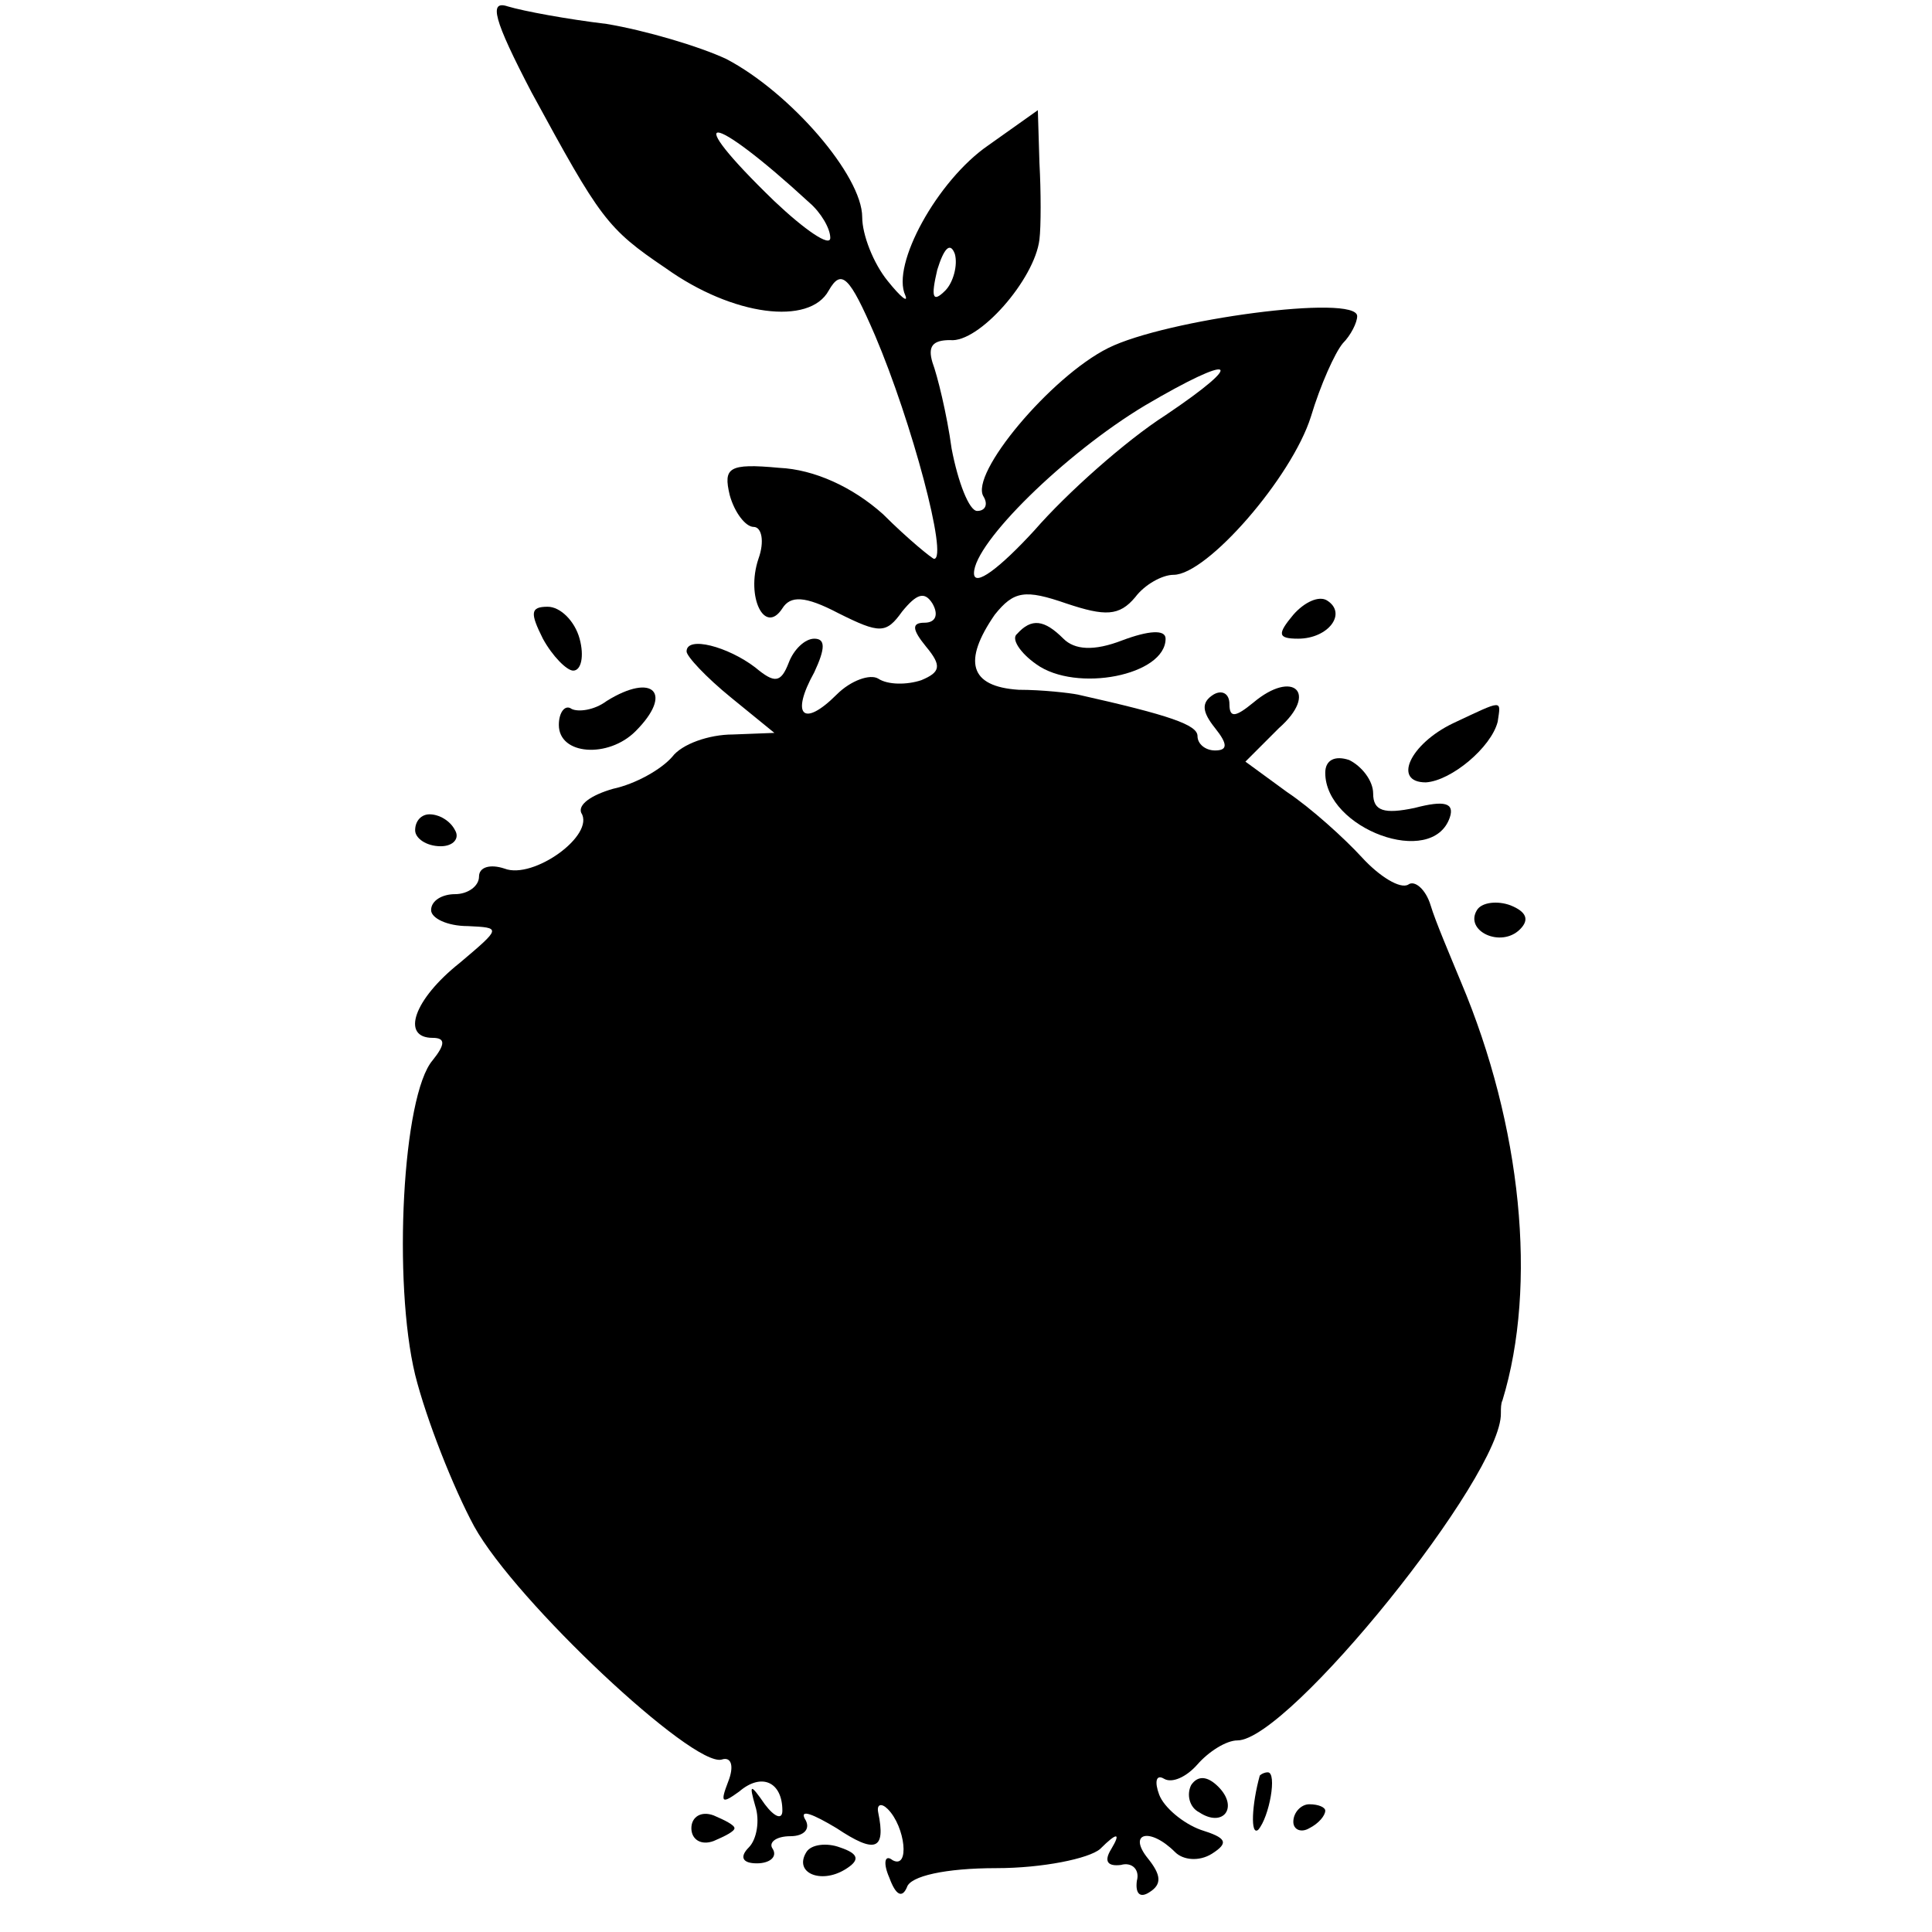 <?xml version="1.0" standalone="no"?>
<!DOCTYPE svg PUBLIC "-//W3C//DTD SVG 20010904//EN"
 "http://www.w3.org/TR/2001/REC-SVG-20010904/DTD/svg10.dtd">
<svg version="1.0" xmlns="http://www.w3.org/2000/svg"
 width="121pt" height="121pt" viewBox="0 0 121 121"
 preserveAspectRatio="xMidYMid meet">
<g transform="translate(0,121) scale(0.1,-0.1)"
fill="#000000" stroke="none">
<path d="M333 1152 c43 -79 47 -85 84 -110 42 -30 90 -36 102 -14 8 14 13 9
29 -28 23 -54 46 -140 37 -140 -1 0 -16 12 -32 28 -19 17 -43 28 -65 29 -32 3
-35 0 -31 -17 3 -11 10 -20 15 -20 5 0 7 -9 3 -20 -8 -24 4 -48 15 -31 5 8 14
8 35 -3 26 -13 30 -13 40 1 9 11 14 13 19 5 4 -7 2 -12 -5 -12 -8 0 -8 -4 1
-15 10 -12 9 -16 -3 -21 -9 -3 -21 -3 -27 1 -5 3 -17 -1 -26 -10 -21 -21 -29
-13 -14 14 7 15 7 21 0 21 -6 0 -13 -7 -16 -15 -5 -13 -9 -13 -21 -3 -17 13
-43 20 -43 10 0 -3 12 -16 28 -29 l27 -22 -26 -1 c-15 0 -32 -6 -38 -14 -7 -8
-23 -17 -37 -20 -14 -4 -22 -10 -20 -15 9 -14 -30 -42 -48 -35 -9 3 -16 1 -16
-5 0 -6 -7 -11 -15 -11 -8 0 -15 -4 -15 -10 0 -5 10 -10 23 -10 21 -1 21 -1
-5 -23 -29 -23 -37 -47 -17 -47 8 0 8 -4 0 -14 -19 -22 -25 -139 -11 -197 7
-28 24 -71 37 -95 26 -47 137 -151 155 -146 6 2 8 -4 4 -14 -5 -13 -4 -14 7
-6 14 12 27 6 27 -12 0 -6 -5 -4 -11 4 -9 13 -10 13 -6 -1 3 -9 1 -21 -4 -26
-6 -6 -4 -10 5 -10 8 0 13 4 10 9 -3 4 2 8 11 8 9 0 13 5 9 11 -3 6 5 3 20 -6
24 -16 31 -14 26 10 -1 5 2 6 6 2 11 -11 14 -38 3 -32 -5 4 -6 -2 -2 -11 4
-11 8 -13 11 -6 2 7 24 12 56 12 29 0 58 6 65 12 11 11 13 10 7 0 -5 -8 -2
-11 6 -10 7 2 12 -3 10 -10 -1 -8 2 -11 8 -7 8 5 7 11 -1 21 -13 16 1 20 17 4
5 -5 15 -6 23 -1 11 7 9 10 -7 15 -11 4 -23 14 -26 22 -3 8 -2 13 3 10 5 -3
14 1 21 9 7 8 18 15 25 15 32 0 166 166 165 205 0 3 0 6 1 8 22 72 12 172 -26
262 -7 17 -16 38 -19 48 -3 10 -10 16 -14 13 -5 -3 -18 5 -29 17 -11 12 -32
31 -47 41 l-26 19 21 21 c25 22 9 37 -16 16 -11 -9 -15 -10 -15 -1 0 7 -5 9
-10 6 -8 -5 -7 -11 1 -21 8 -10 8 -14 0 -14 -6 0 -11 4 -11 9 0 7 -17 13 -75
26 -5 1 -22 3 -37 3 -31 2 -35 18 -15 47 12 15 19 16 45 7 24 -8 33 -8 43 4 6
8 17 14 24 14 21 0 74 61 86 99 6 20 15 40 20 46 5 5 9 13 9 17 0 14 -120 -2
-156 -20 -36 -18 -87 -79 -78 -93 3 -5 1 -9 -4 -9 -5 0 -12 18 -16 39 -3 22
-9 46 -12 54 -3 10 0 14 11 14 18 -2 53 38 56 63 1 8 1 30 0 48 l-1 33 -31
-22 c-32 -22 -61 -75 -52 -94 2 -5 -3 -1 -11 9 -9 11 -16 29 -16 40 0 26 -45
78 -85 99 -17 8 -51 18 -75 22 -25 3 -52 8 -62 11 -12 4 -9 -8 15 -54z m174
-69 c7 -6 13 -16 13 -22 0 -6 -16 5 -35 23 -60 58 -41 57 22 -1z m85 -55 c-8
-8 -9 -4 -5 13 4 13 8 18 11 10 2 -7 -1 -18 -6 -23z m138 -78 c-25 -16 -62
-49 -82 -72 -22 -24 -38 -36 -38 -27 0 19 57 75 107 105 56 33 65 29 13 -6z"/>
<path d="M810 825 c-10 -12 -10 -15 3 -15 19 0 31 16 18 24 -5 3 -14 -1 -21
-9z"/>
<path d="M340 810 c6 -11 15 -20 19 -20 5 0 7 9 4 20 -3 11 -12 20 -20 20 -11
0 -11 -4 -3 -20z"/>
<path d="M637 813 c-4 -3 2 -12 12 -19 25 -18 81 -7 81 16 0 6 -11 5 -27 -1
-18 -7 -30 -6 -37 1 -12 12 -20 13 -29 3z"/>
<path d="M380 771 c-8 -6 -18 -7 -22 -5 -4 3 -8 -2 -8 -10 0 -19 31 -21 48 -4
24 24 11 37 -18 19z"/>
<path d="M910 757 c-27 -13 -38 -37 -17 -37 16 1 41 22 45 38 2 14 4 14 -28
-1z"/>
<path d="M830 726 c0 -35 67 -60 78 -28 3 9 -3 11 -22 6 -19 -4 -26 -2 -26 9
0 8 -7 17 -15 21 -9 3 -15 0 -15 -8z"/>
<path d="M260 690 c0 -5 7 -10 16 -10 8 0 12 5 9 10 -3 6 -10 10 -16 10 -5 0
-9 -4 -9 -10z"/>
<path d="M925 640 c-8 -13 15 -24 27 -12 6 6 4 11 -6 15 -8 3 -18 2 -21 -3z"/>
<path d="M746 92 c-3 -6 -1 -14 5 -17 15 -10 25 3 12 16 -7 7 -13 7 -17 1z"/>
<path d="M789 98 c-5 -18 -6 -38 -1 -34 7 8 12 36 6 36 -2 0 -4 -1 -5 -2z"/>
<path d="M433 65 c0 -7 6 -11 14 -8 7 3 13 6 13 8 0 2 -6 5 -13 8 -8 3 -14 -1
-14 -8z"/>
<path d="M810 69 c0 -5 5 -7 10 -4 6 3 10 8 10 11 0 2 -4 4 -10 4 -5 0 -10 -5
-10 -11z"/>
<path d="M505 50 c-8 -13 9 -20 24 -11 10 6 9 10 -3 14 -8 3 -18 2 -21 -3z"/>
</g>
</svg>
